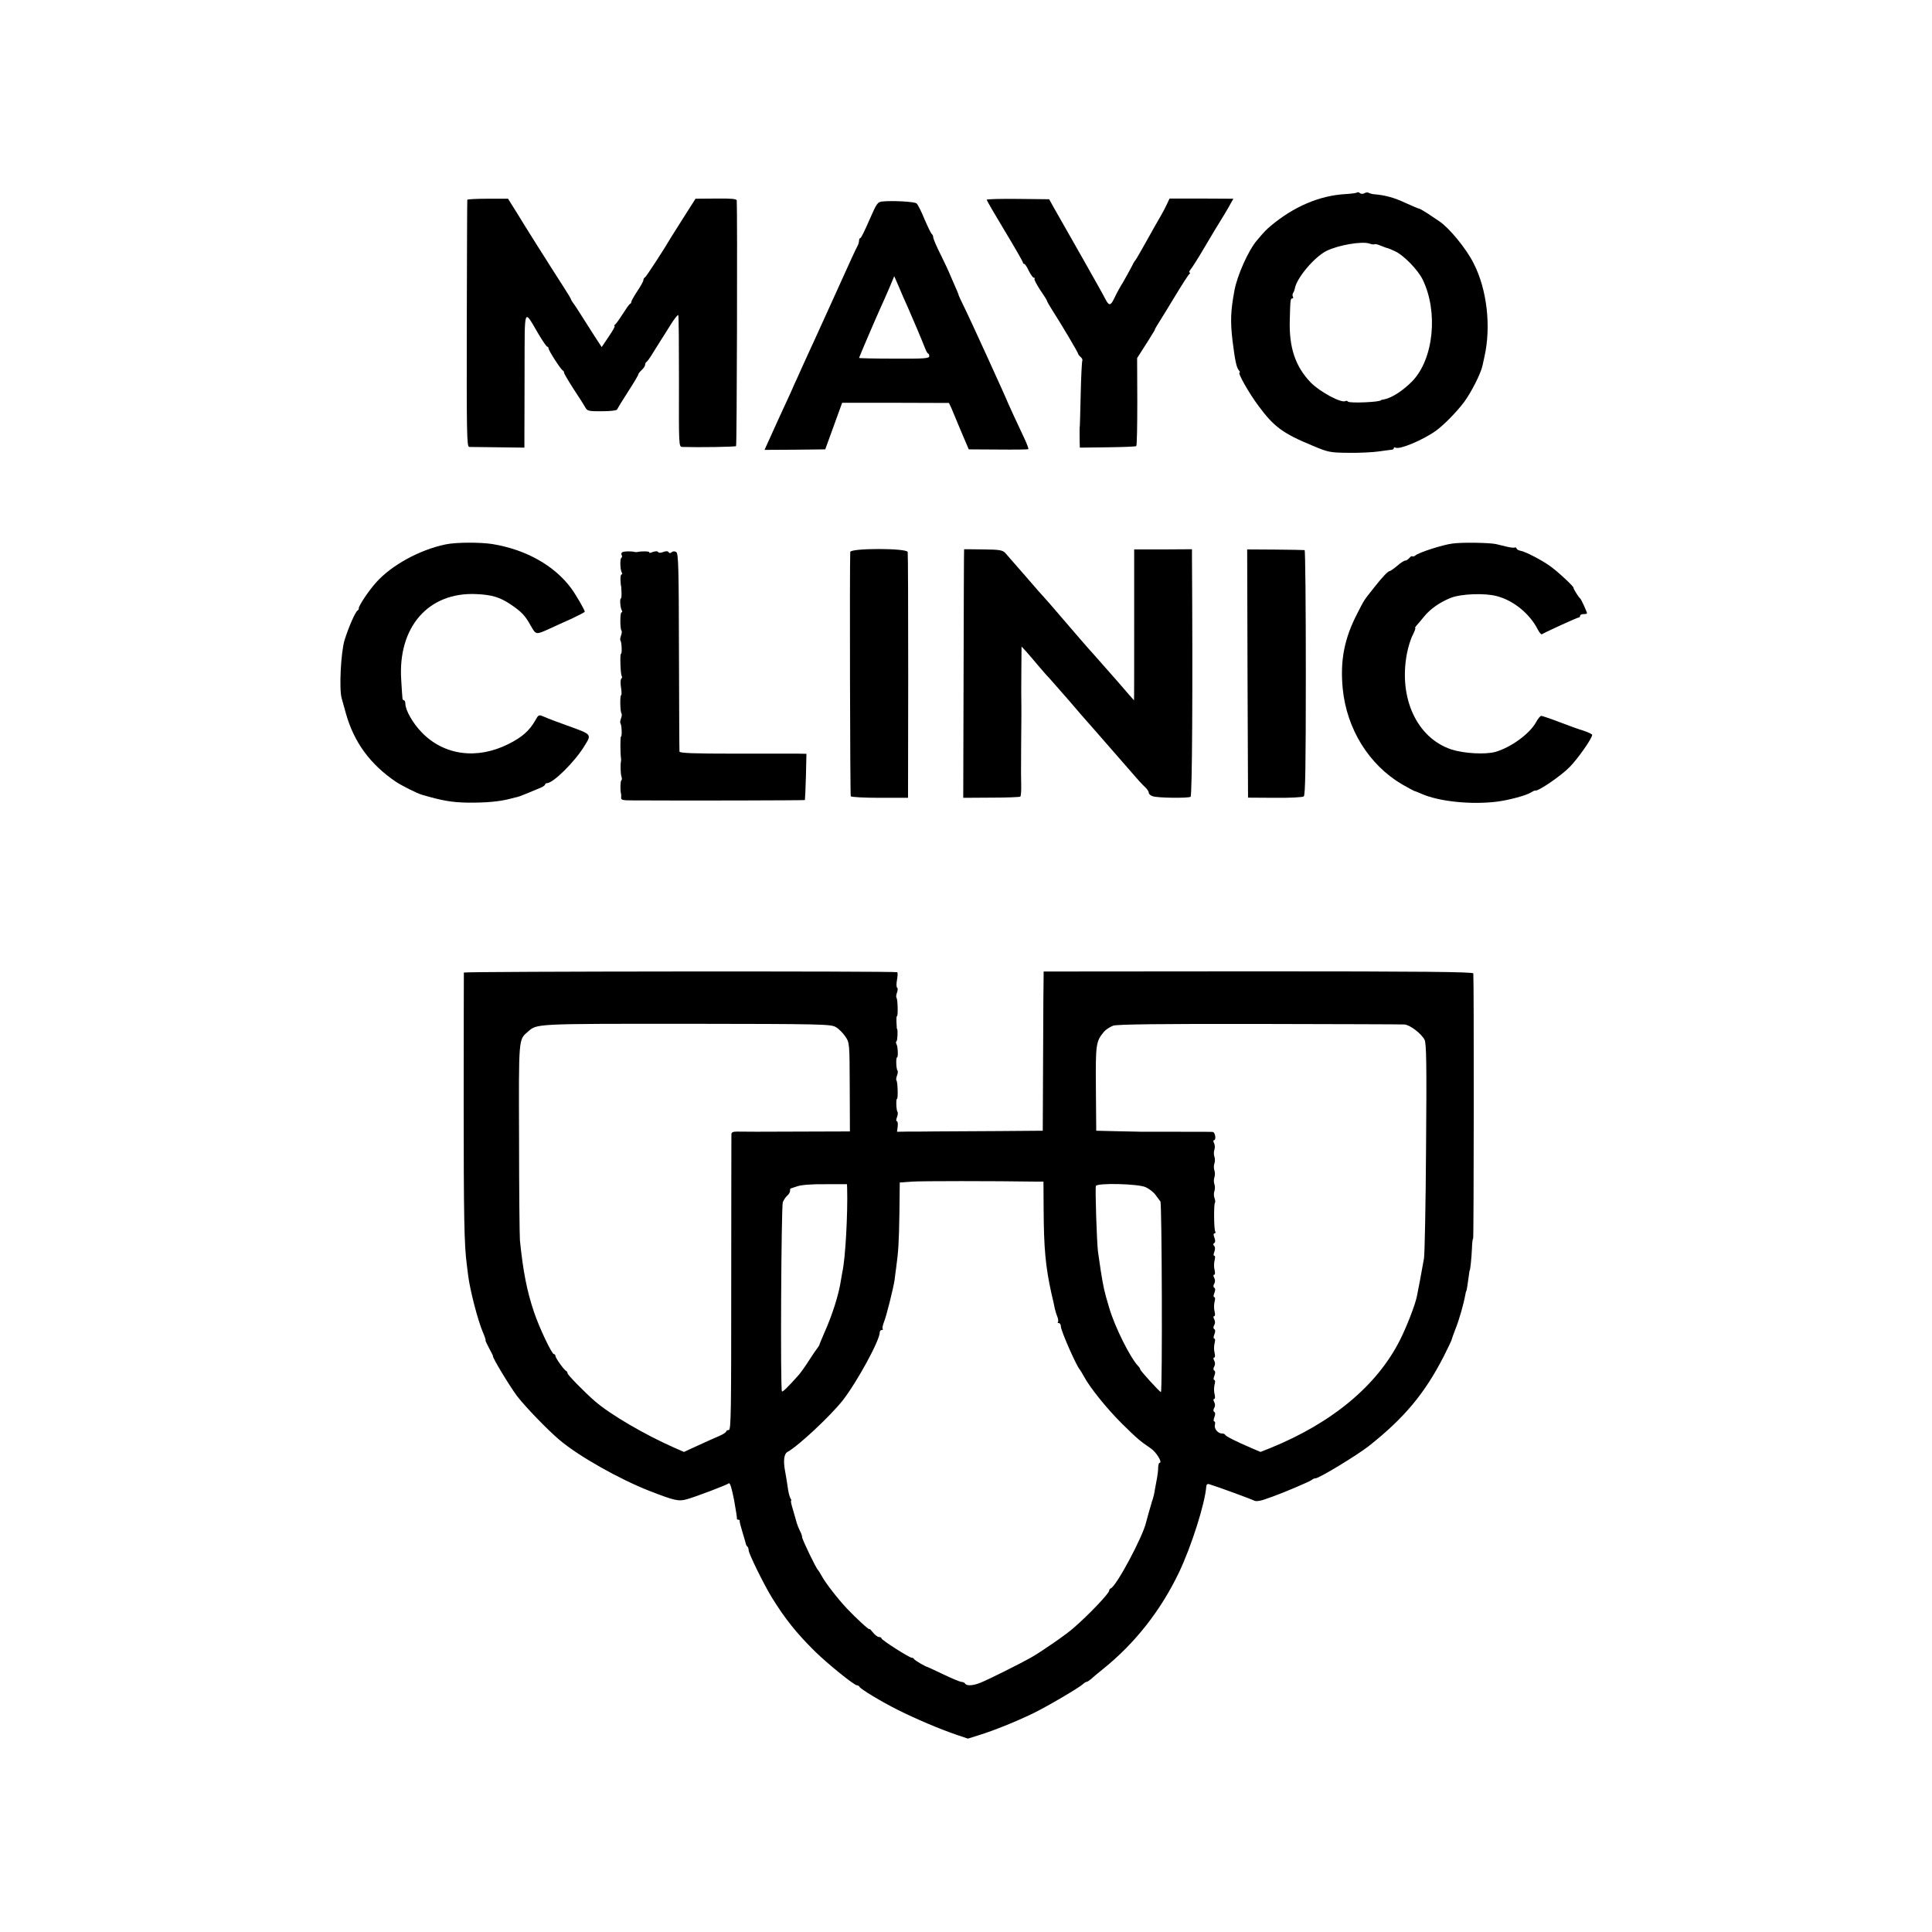 <?xml version="1.0" standalone="no"?>
<!DOCTYPE svg PUBLIC "-//W3C//DTD SVG 20010904//EN"
 "http://www.w3.org/TR/2001/REC-SVG-20010904/DTD/svg10.dtd">
<svg version="1.0" xmlns="http://www.w3.org/2000/svg"
 width="1120pt" height="1120pt" viewBox="0 0 1120 1120"
 preserveAspectRatio="xMidYMid meet">
<g transform="translate(0,1120) scale(0.1,-0.1)"
fill="#000000" stroke="none">
<path d="M7867 10084 c-3 -3 -32 -7 -65 -9 -152 -8 -303 -73 -436 -185 -28
-24 -36 -32 -79 -83 -50 -58 -115 -204 -131 -292 -22 -118 -24 -179 -11 -290
15 -119 23 -155 37 -172 6 -7 8 -13 4 -13 -13 0 54 -119 111 -195 89 -120 141
-158 313 -229 90 -38 101 -40 208 -41 63 -1 141 3 175 8 34 5 68 9 75 10 6 0
12 4 12 9 0 5 5 6 10 3 22 -13 157 43 233 97 46 33 121 109 165 168 42 57 97
166 106 210 3 14 8 36 11 50 40 175 16 392 -63 545 -42 84 -142 205 -198 242
-11 7 -39 26 -64 43 -25 16 -48 30 -52 30 -3 0 -40 15 -81 34 -66 31 -119 45
-182 50 -11 1 -25 5 -30 8 -6 4 -17 3 -25 -2 -8 -5 -19 -5 -26 0 -6 6 -13 7
-17 4z m101 -300 c2 3 20 -1 38 -9 19 -8 37 -14 39 -14 3 0 22 -8 43 -18 50
-23 132 -108 159 -163 92 -188 64 -462 -60 -590 -53 -54 -117 -96 -162 -105
-11 -2 -20 -4 -20 -5 0 -11 -184 -19 -191 -8 -3 4 -9 6 -14 3 -23 -14 -148 53
-201 107 -90 93 -127 204 -122 364 3 119 4 124 15 124 5 0 6 5 3 10 -3 6 -3
16 2 23 4 6 8 17 9 23 9 60 112 183 183 219 68 34 206 58 250 43 13 -5 26 -6
29 -4z"/>
<path d="M2709 10042 c-1 -4 -2 -328 -3 -719 -1 -634 0 -713 14 -714 8 0 84
-1 167 -2 l153 -2 0 65 c0 36 1 211 1 390 1 369 -6 351 81 203 24 -40 46 -73
51 -73 4 0 7 -5 7 -10 0 -12 72 -124 83 -128 4 -2 7 -8 7 -13 0 -5 26 -49 57
-97 32 -48 62 -96 68 -107 9 -17 21 -20 95 -19 46 0 85 4 87 10 2 5 30 51 63
102 33 51 60 96 60 101 0 4 9 16 20 26 11 10 20 24 20 31 0 7 4 14 8 16 4 2
21 25 37 52 17 27 37 59 45 72 8 12 34 53 56 89 23 37 44 63 46 58 3 -4 4
-178 4 -385 -1 -372 -1 -378 19 -379 87 -3 308 0 312 5 5 4 8 1348 4 1424 -1
9 -30 12 -120 11 l-119 -1 -63 -99 c-35 -55 -68 -108 -74 -117 -45 -77 -150
-238 -156 -240 -5 -2 -9 -9 -9 -15 0 -7 -16 -36 -35 -64 -19 -29 -35 -57 -35
-62 0 -5 -3 -11 -8 -13 -4 -1 -23 -28 -42 -58 -19 -30 -39 -58 -45 -62 -5 -4
-6 -8 -2 -8 4 0 -11 -28 -34 -61 l-41 -61 -38 58 c-21 33 -56 88 -79 124 -22
36 -45 70 -51 77 -5 7 -10 15 -10 18 0 3 -20 36 -44 73 -80 124 -235 370 -269
427 -7 11 -21 34 -32 51 l-20 32 -118 0 c-64 0 -118 -3 -118 -6z"/>
<path d="M5720 10042 c0 -4 47 -85 105 -181 58 -96 105 -178 105 -183 0 -4 3
-8 8 -8 4 0 16 -18 26 -40 11 -22 24 -40 29 -40 6 0 8 -3 4 -6 -3 -4 12 -33
33 -65 22 -32 40 -60 40 -64 0 -3 12 -24 27 -48 56 -87 153 -251 153 -258 0
-3 7 -12 15 -19 8 -7 12 -16 9 -21 -2 -5 -7 -91 -9 -191 -2 -101 -5 -184 -5
-185 -2 -3 -2 -59 -1 -100 l1 -28 161 2 c88 1 163 4 166 7 4 3 6 119 6 258
l-1 252 35 55 c20 31 43 67 51 81 9 14 17 27 17 30 0 3 12 23 26 45 14 22 57
92 95 155 38 63 74 118 79 122 6 4 6 8 1 8 -5 0 -2 8 6 18 8 9 43 64 77 122
65 109 66 112 117 194 17 28 36 61 42 73 l12 21 -185 1 -185 0 -15 -32 c-8
-18 -25 -50 -38 -72 -13 -22 -50 -87 -82 -145 -32 -58 -61 -107 -64 -110 -4
-3 -14 -21 -23 -40 -10 -19 -31 -57 -47 -85 -17 -27 -40 -69 -51 -93 -22 -46
-31 -47 -53 -4 -7 15 -64 116 -125 224 -134 236 -142 250 -175 308 l-25 45
-181 2 c-100 1 -181 -1 -181 -5z"/>
<path d="M5115 10032 c-28 -3 -33 -11 -75 -107 -25 -58 -48 -105 -52 -105 -5
0 -8 -7 -8 -15 0 -8 -4 -23 -10 -33 -10 -18 -34 -70 -150 -327 -37 -82 -82
-181 -100 -220 -18 -38 -42 -92 -55 -120 -12 -27 -33 -72 -45 -100 -13 -27
-24 -52 -25 -55 -1 -3 -13 -30 -27 -60 -45 -97 -75 -163 -106 -232 l-30 -66
176 1 176 2 49 135 49 135 309 0 310 -1 14 -29 c7 -17 18 -43 25 -60 7 -16 26
-64 44 -105 l32 -75 170 -1 c93 -1 172 0 175 2 3 2 -7 29 -22 61 -40 85 -92
197 -94 203 -7 21 -228 506 -261 571 -13 27 -25 52 -26 56 0 5 -14 37 -30 73
-16 36 -29 66 -29 67 0 2 -20 43 -44 93 -25 49 -45 96 -45 104 0 8 -4 17 -9
20 -4 3 -23 42 -42 86 -18 45 -39 86 -46 91 -12 10 -137 17 -198 11z m147
-612 c24 -54 81 -188 102 -242 6 -16 14 -28 17 -28 3 0 6 -7 6 -15 0 -13 -29
-15 -204 -14 -111 0 -203 2 -203 4 0 3 86 205 122 285 14 30 38 85 54 122 l28
67 27 -62 c14 -34 37 -87 51 -117z"/>
<path d="M2583 8044 c-150 -31 -313 -120 -403 -221 -44 -49 -102 -137 -100
-149 1 -4 -2 -10 -7 -13 -14 -9 -52 -97 -75 -170 -22 -70 -33 -288 -17 -340 4
-14 15 -53 24 -86 47 -168 141 -296 290 -397 35 -23 120 -66 150 -75 120 -35
172 -44 265 -46 106 -1 186 6 250 23 19 5 37 10 40 10 5 0 77 29 133 53 15 6
27 15 27 19 0 4 5 8 11 8 36 0 162 125 216 214 44 71 47 67 -99 120 -57 20
-117 43 -134 51 -31 13 -32 13 -52 -23 -33 -58 -76 -96 -154 -135 -183 -92
-374 -66 -503 67 -51 52 -95 129 -95 166 0 11 -4 20 -8 20 -5 0 -9 6 -9 13 -1
6 -4 53 -7 104 -21 307 157 512 435 499 91 -4 136 -18 198 -59 65 -44 85 -65
117 -123 32 -55 29 -55 109 -19 28 13 85 39 128 58 42 20 77 38 77 41 0 10
-53 101 -79 136 -98 132 -262 224 -456 256 -70 11 -211 11 -272 -2z"/>
<path d="M8420 8049 c-56 -7 -193 -51 -215 -69 -6 -5 -14 -8 -17 -5 -3 3 -11
-1 -18 -10 -7 -8 -18 -15 -24 -15 -7 0 -27 -13 -46 -30 -19 -16 -38 -29 -42
-30 -11 0 -41 -31 -93 -97 -61 -77 -55 -68 -96 -148 -76 -146 -101 -275 -85
-438 23 -233 152 -441 344 -554 36 -21 69 -38 72 -39 3 0 21 -7 41 -16 102
-45 290 -64 439 -45 69 9 169 36 195 53 11 7 22 12 25 11 16 -6 149 85 198
135 49 49 132 168 132 188 0 4 -21 14 -47 23 -27 8 -91 31 -143 51 -52 20
-100 36 -105 36 -6 0 -19 -16 -30 -36 -36 -67 -147 -148 -237 -173 -58 -16
-182 -9 -253 14 -201 66 -308 298 -259 556 7 37 22 86 34 108 11 23 18 41 14
41 -3 0 1 6 8 14 7 8 27 31 43 51 36 45 94 85 155 109 60 24 199 29 268 10 96
-25 190 -102 236 -192 9 -18 20 -31 24 -29 28 16 205 97 213 97 5 0 9 5 9 10
0 6 9 10 20 10 11 0 20 2 20 4 0 9 -33 81 -39 86 -9 7 -42 59 -39 62 5 5 -97
100 -137 127 -50 36 -144 84 -170 88 -11 2 -22 8 -23 13 -2 6 -7 8 -11 6 -4
-3 -25 0 -47 5 -21 5 -50 12 -62 15 -40 8 -194 11 -252 3z"/>
<path d="M4929 8000 c-4 -79 -1 -1409 3 -1416 4 -5 79 -9 169 -9 l163 0 1 705
c0 388 -1 712 -3 720 -5 23 -332 23 -333 0z"/>
<path d="M5589 8016 c-1 -1 -2 -325 -3 -721 l-2 -720 163 1 c89 0 165 3 168 6
3 3 6 32 5 64 0 33 -1 66 -1 74 0 38 1 271 2 320 0 30 0 61 0 68 -1 27 -1 113
0 225 l1 119 27 -29 c14 -16 46 -53 71 -83 25 -29 52 -61 61 -69 8 -9 60 -68
115 -131 54 -63 103 -120 109 -126 5 -6 35 -39 65 -74 75 -86 209 -240 234
-268 12 -13 29 -31 39 -40 9 -9 17 -22 17 -29 0 -6 10 -15 23 -19 28 -10 204
-12 219 -3 9 6 13 620 8 1390 l0 45 -167 -1 -168 0 0 -438 c0 -240 0 -437 -1
-437 0 0 -43 48 -94 108 -123 140 -122 139 -141 160 -16 16 -122 139 -218 251
-25 30 -53 61 -61 70 -9 9 -61 68 -115 131 -55 63 -108 124 -117 134 -16 17
-33 20 -128 21 -60 1 -111 1 -111 1z"/>
<path d="M7232 7296 l3 -720 155 -1 c85 -1 161 3 168 8 9 7 12 163 12 718 0
390 -3 710 -7 710 -5 1 -81 2 -171 3 l-162 1 2 -719z"/>
<path d="M3608 7999 c-6 -4 -8 -11 -4 -17 3 -6 3 -13 -2 -16 -9 -5 -7 -70 3
-86 3 -6 3 -10 -2 -10 -4 0 -7 -15 -6 -32 1 -18 2 -33 3 -33 1 0 2 -17 3 -38
1 -20 -1 -37 -4 -37 -7 0 -3 -56 6 -69 3 -6 3 -11 -2 -11 -9 0 -9 -97 0 -106
3 -3 2 -16 -3 -29 -5 -13 -6 -26 -3 -29 7 -7 10 -76 3 -76 -7 0 -3 -117 4
-129 4 -5 2 -12 -2 -15 -5 -3 -6 -26 -2 -51 4 -25 4 -45 1 -45 -8 0 -6 -98 2
-106 3 -3 2 -16 -3 -29 -5 -13 -6 -26 -3 -29 7 -7 10 -76 3 -76 -5 0 -4 -102
0 -125 1 -5 1 -13 0 -17 -4 -18 -3 -76 3 -91 3 -9 3 -18 -1 -21 -6 -3 -7 -61
-2 -76 1 -3 2 -13 1 -22 -2 -16 7 -18 66 -18 323 -2 996 0 999 2 1 2 4 63 6
136 l3 132 -50 1 c-27 0 -193 0 -367 0 -237 0 -318 3 -319 12 -1 7 -2 268 -3
580 -1 487 -3 569 -16 577 -9 5 -19 5 -26 -1 -8 -7 -14 -7 -18 0 -4 7 -15 7
-31 1 -15 -6 -27 -6 -30 0 -3 6 -16 5 -31 0 -14 -6 -23 -7 -20 -2 4 6 -42 8
-69 2 -5 -1 -12 -1 -15 0 -14 5 -62 5 -72 -1z"/>
<path d="M2689 5562 c0 -4 -1 -340 -1 -747 0 -668 3 -833 18 -945 2 -19 6 -48
8 -65 11 -86 56 -260 86 -330 11 -25 17 -45 15 -45 -3 0 7 -20 20 -45 14 -25
24 -46 23 -47 -5 -6 96 -173 140 -232 48 -62 175 -194 246 -254 111 -94 347
-227 521 -295 147 -57 169 -62 218 -48 56 16 229 82 242 92 7 5 17 -28 30 -94
10 -56 18 -105 17 -109 -1 -5 2 -8 8 -8 6 0 9 -3 8 -7 -1 -5 7 -35 17 -68 10
-33 19 -63 19 -67 1 -3 4 -10 9 -14 4 -4 7 -13 7 -21 0 -19 87 -196 134 -273
78 -126 143 -207 251 -314 76 -74 227 -196 243 -196 6 0 12 -4 14 -8 5 -13
128 -87 224 -135 102 -51 238 -109 337 -143 l68 -23 67 21 c81 25 211 77 312
126 80 39 266 148 288 169 7 7 17 13 21 13 4 0 16 8 27 17 10 10 42 36 69 58
184 148 334 338 440 560 71 149 150 396 158 498 1 12 7 16 17 13 55 -17 248
-88 260 -95 13 -7 41 -2 90 17 8 3 17 6 20 7 57 20 215 87 225 96 5 5 14 9 21
9 21 0 240 133 309 187 205 162 325 305 436 523 24 47 44 90 45 95 1 6 11 33
22 62 20 49 46 140 56 194 2 13 5 24 6 24 2 0 9 43 15 90 2 17 4 30 5 30 3 0
11 75 13 127 1 32 4 58 7 58 4 0 5 1499 1 1537 -1 9 -296 12 -1246 12 l-1245
-1 0 -21 c-1 -12 -2 -220 -3 -462 l-2 -440 -255 -2 c-140 -1 -302 -2 -360 -2
-58 -1 -133 -1 -167 -1 l-63 -1 4 30 c2 17 0 31 -5 31 -5 0 -4 11 1 24 5 13 6
27 3 30 -7 7 -10 76 -3 76 7 0 4 99 -3 106 -3 3 -2 16 3 29 5 13 6 26 3 29 -8
7 -10 76 -3 76 8 0 5 64 -3 77 -4 7 -4 14 0 16 6 4 9 72 3 72 -1 0 -2 17 -3
38 -1 20 0 37 3 37 7 0 4 99 -3 106 -3 3 -2 17 3 30 5 13 5 26 1 28 -5 3 -5
24 -1 46 4 22 5 42 1 44 -11 7 -2511 5 -2512 -2z m2156 -316 c17 -9 41 -34 55
-54 25 -37 25 -38 26 -294 l1 -257 -311 -1 c-171 -1 -326 -1 -343 0 -25 0 -33
-4 -33 -17 0 -10 -1 -399 -1 -865 0 -739 -1 -848 -14 -848 -8 0 -15 -4 -15 -8
0 -5 -17 -16 -37 -25 -21 -9 -76 -33 -123 -55 l-85 -39 -55 24 c-172 76 -371
192 -461 270 -56 48 -159 153 -159 162 0 5 -3 11 -7 13 -13 5 -63 76 -63 87 0
6 -4 11 -9 11 -12 0 -84 151 -115 243 -41 120 -64 238 -82 417 -2 25 -5 291
-5 591 -2 585 -3 571 50 617 55 48 30 47 917 47 787 -1 841 -2 869 -19z m3296
15 c31 -1 98 -52 117 -88 11 -20 13 -141 9 -626 -2 -331 -8 -620 -12 -642 -15
-86 -35 -191 -41 -219 -9 -48 -60 -179 -98 -254 -133 -264 -392 -480 -753
-627 l-56 -22 -56 24 c-86 37 -146 67 -149 76 -2 4 -10 7 -19 7 -23 0 -46 29
-40 50 3 11 1 20 -4 20 -5 0 -4 11 1 25 6 15 6 26 -1 30 -6 4 -6 13 0 23 6 10
6 23 0 34 -6 11 -6 18 0 18 5 0 6 12 2 28 -4 15 -4 39 0 55 4 15 4 27 -1 27
-6 0 -6 10 0 25 6 15 6 26 -1 30 -6 4 -6 13 0 23 6 10 6 23 0 34 -6 11 -6 18
0 18 5 0 6 12 2 28 -4 15 -4 39 0 55 4 15 4 27 -1 27 -6 0 -6 10 0 25 6 15 6
26 -1 30 -6 4 -6 13 0 23 6 10 6 23 0 34 -6 11 -6 18 0 18 5 0 6 12 2 28 -4
15 -4 39 0 55 4 15 4 27 -1 27 -6 0 -6 10 0 25 6 15 6 26 -1 30 -6 4 -6 13 0
23 6 10 6 23 0 34 -6 11 -6 18 0 18 5 0 6 12 2 28 -4 15 -4 39 0 55 4 15 4 27
-1 27 -6 0 -6 10 0 24 5 15 5 27 -2 34 -6 6 -6 12 1 16 7 5 7 15 1 31 -6 17
-6 25 1 25 6 0 7 5 4 10 -8 13 -9 159 -2 167 3 3 2 15 -2 27 -5 11 -5 30 -1
41 4 11 4 29 0 40 -4 11 -4 29 0 40 4 11 4 29 0 40 -4 11 -4 29 0 40 4 11 4
29 0 40 -4 11 -4 29 0 40 4 11 3 28 -2 38 -5 9 -5 17 -1 17 15 0 8 47 -7 48
-8 1 -100 1 -205 1 -104 0 -197 0 -205 0 -8 0 -71 2 -140 3 l-125 3 -2 245
c-2 259 0 272 47 329 11 13 35 28 53 35 24 8 265 11 847 10 448 -1 827 -2 841
-3z m-2124 -911 l32 0 1 -157 c1 -229 11 -336 45 -490 9 -37 18 -78 20 -90 3
-12 9 -33 15 -47 5 -13 6 -27 3 -30 -4 -3 -1 -6 5 -6 7 0 12 -9 12 -20 0 -24
91 -231 110 -250 3 -3 13 -21 24 -40 35 -65 131 -184 217 -270 89 -88 109
-105 171 -147 32 -22 69 -83 50 -83 -4 0 -7 -12 -8 -27 0 -16 -3 -41 -6 -58
-3 -16 -9 -48 -13 -70 -3 -22 -9 -47 -12 -55 -3 -8 -7 -19 -8 -25 -2 -5 -8
-30 -16 -55 -7 -25 -13 -49 -15 -55 -18 -82 -173 -372 -205 -383 -5 -2 -9 -8
-9 -13 0 -16 -120 -142 -206 -216 -42 -38 -190 -140 -249 -173 -56 -32 -242
-125 -289 -144 -44 -18 -82 -21 -91 -6 -3 5 -13 10 -21 10 -8 0 -54 19 -102
42 -48 23 -89 42 -92 43 -15 3 -76 39 -81 47 -3 5 -9 9 -13 8 -10 -3 -176 103
-176 112 0 5 -6 8 -14 8 -8 0 -24 12 -35 26 -12 15 -21 24 -21 20 0 -8 -75 61
-131 120 -52 55 -127 152 -146 189 -9 17 -19 32 -22 35 -10 8 -91 176 -91 189
0 6 -4 19 -9 29 -10 18 -22 50 -26 67 -2 6 -10 34 -18 63 -9 28 -14 52 -11 52
3 0 1 8 -5 17 -5 10 -12 39 -15 65 -4 26 -10 67 -15 91 -11 59 -6 99 14 110
64 35 247 207 319 297 83 106 216 349 216 396 0 8 5 14 12 14 6 0 9 3 5 6 -3
4 0 21 7 39 14 32 55 198 62 245 1 14 6 45 9 70 13 96 16 141 19 315 l2 180
70 5 c53 4 464 4 731 0z m-1106 -40 c4 -143 -10 -408 -28 -485 -2 -11 -6 -32
-8 -46 -12 -83 -51 -205 -97 -307 -15 -35 -28 -66 -28 -68 0 -3 -5 -10 -10
-17 -6 -7 -28 -39 -49 -72 -21 -33 -48 -71 -60 -85 -64 -72 -94 -101 -98 -96
-10 9 -4 1071 5 1097 6 13 17 31 26 38 9 7 16 20 16 27 0 8 1 14 3 14 1 0 18
6 39 13 22 8 85 13 162 12 l126 0 1 -25z m1730 8 c20 -9 45 -28 57 -44 12 -16
25 -33 29 -39 9 -11 12 -1105 3 -1105 -7 0 -120 124 -120 132 0 4 -6 13 -13
20 -46 49 -135 227 -167 337 -29 97 -33 116 -49 216 -6 39 -13 88 -16 110 -7
60 -17 366 -12 380 8 18 243 13 288 -7z"/>
</g>
</svg>
